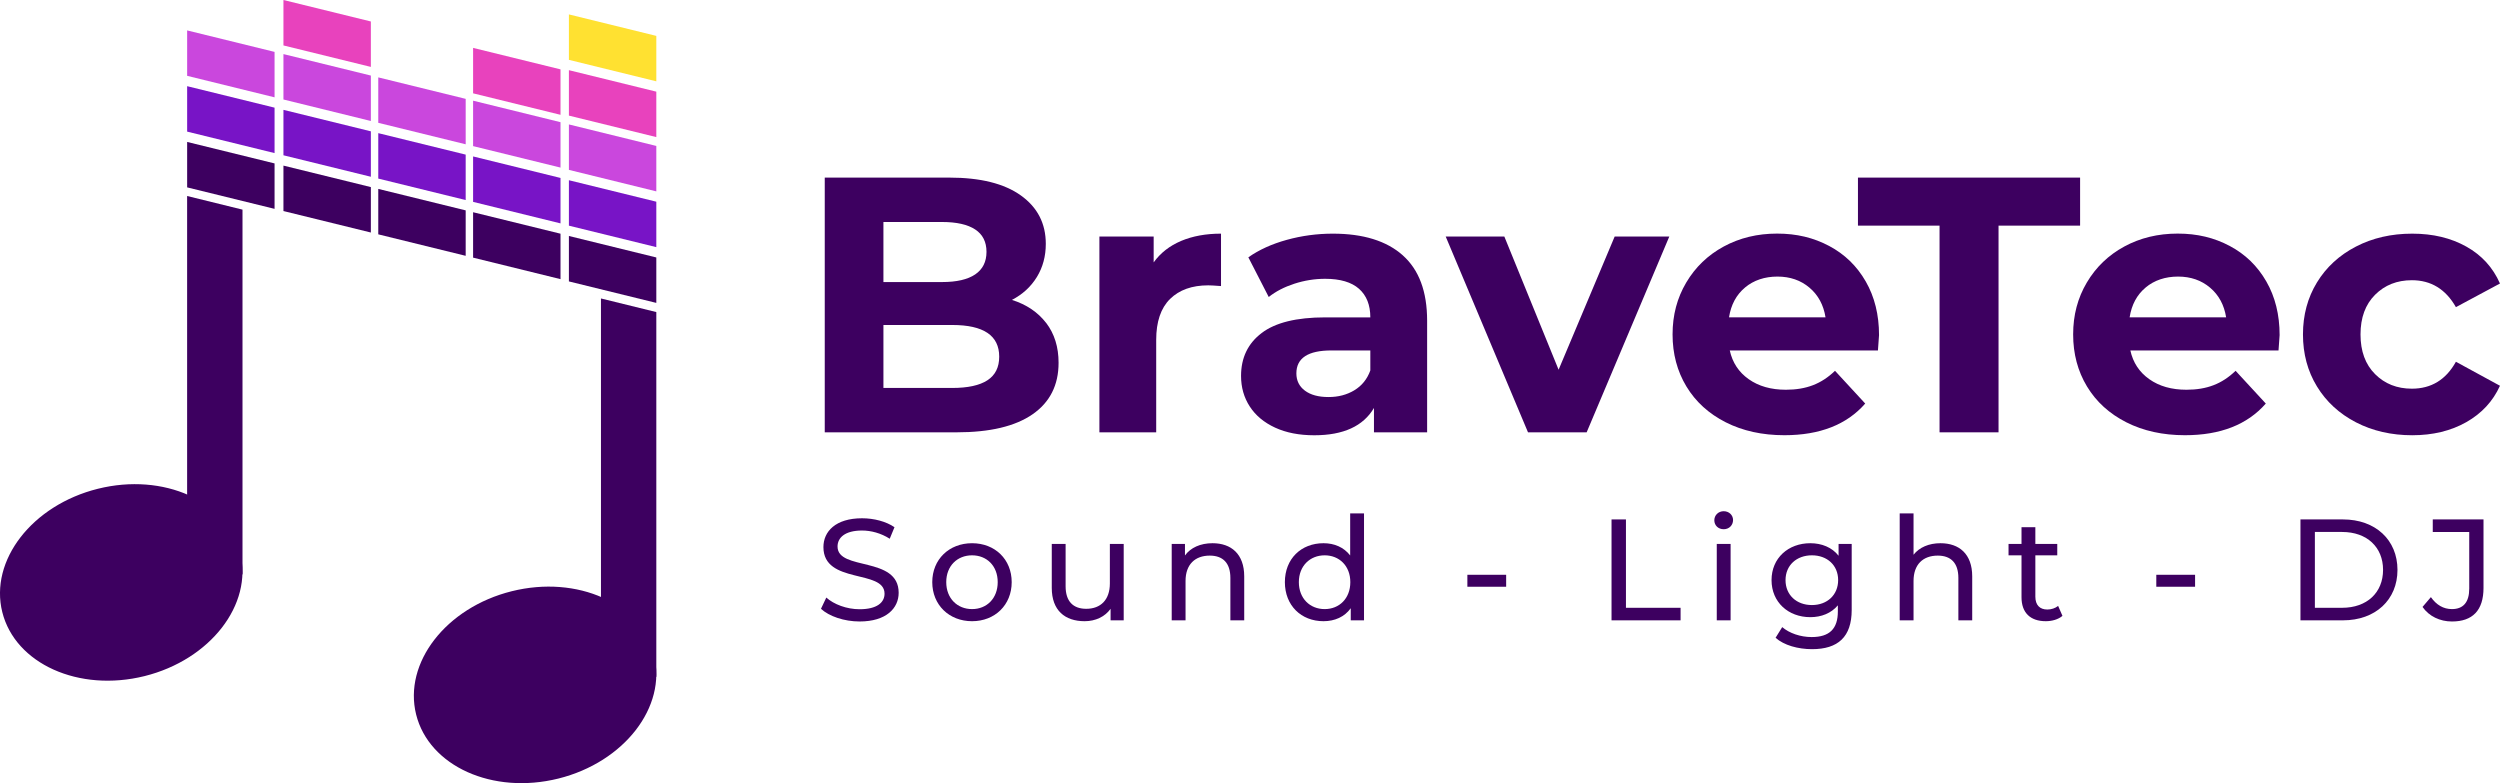 <?xml version="1.0" encoding="UTF-8"?><svg id="Ebene_2" data-name="Ebene 2" xmlns="http://www.w3.org/2000/svg" viewBox="0 0 867.11 271.63"><g><path d="M362.87,112.02c2.86,3.75,4.29,8.35,4.29,13.82,0,7.74-3.01,13.69-9.03,17.86-6.02,4.17-14.8,6.25-26.34,6.25h-45.73V61.6h43.2c10.78,0,19.05,2.06,24.82,6.19,5.77,4.12,8.65,9.72,8.65,16.79,0,4.29-1.03,8.12-3.09,11.49-2.06,3.37-4.95,6.02-8.65,7.95,5.05,1.6,9.01,4.27,11.87,8.01ZM306.41,77v20.83h20.34c5.05,0,8.88-.88,11.49-2.65,2.61-1.77,3.92-4.37,3.92-7.83s-1.31-6.04-3.92-7.76c-2.61-1.72-6.44-2.59-11.49-2.59h-20.34ZM342.47,131.9c2.74-1.77,4.1-4.5,4.1-8.2,0-7.32-5.43-10.98-16.29-10.98h-23.87v21.84h23.87c5.39,0,9.45-.88,12.19-2.65Z" fill="#3d0060" stroke-width="0"/><path d="M409.67,83.56c4-1.68,8.61-2.52,13.83-2.52v18.18c-2.19-.17-3.66-.25-4.42-.25-5.64,0-10.06,1.58-13.26,4.73-3.2,3.16-4.8,7.89-4.8,14.2v32.06h-19.7v-67.91h18.82v8.96c2.36-3.28,5.54-5.76,9.54-7.45Z" fill="#3d0060" stroke-width="0"/><path d="M486.53,88.55c5.64,5.01,8.46,12.56,8.46,22.66v38.75h-18.44v-8.46c-3.71,6.31-10.61,9.47-20.71,9.47-5.22,0-9.75-.88-13.58-2.65-3.83-1.77-6.76-4.21-8.78-7.32-2.02-3.11-3.03-6.65-3.03-10.6,0-6.31,2.38-11.27,7.14-14.89,4.76-3.62,12.1-5.43,22.04-5.43h15.66c0-4.29-1.31-7.59-3.92-9.91-2.61-2.31-6.53-3.47-11.75-3.47-3.62,0-7.18.57-10.67,1.7-3.5,1.14-6.46,2.67-8.9,4.61l-7.07-13.76c3.7-2.61,8.15-4.63,13.33-6.06,5.18-1.43,10.5-2.15,15.98-2.15,10.53,0,18.61,2.5,24.25,7.51ZM469.73,135.37c2.61-1.56,4.46-3.85,5.56-6.88v-6.94h-13.52c-8.08,0-12.13,2.65-12.13,7.95,0,2.52.99,4.52,2.97,6,1.98,1.47,4.69,2.21,8.15,2.21s6.36-.78,8.97-2.33Z" fill="#3d0060" stroke-width="0"/><path d="M578.99,82.04l-28.67,67.91h-20.34l-28.55-67.91h20.34l18.82,46.2,19.45-46.2h18.95Z" fill="#3d0060" stroke-width="0"/><path d="M651.37,121.55h-51.41c.93,4.21,3.11,7.53,6.57,9.97,3.45,2.44,7.75,3.66,12.88,3.66,3.54,0,6.67-.52,9.41-1.58,2.74-1.05,5.28-2.71,7.64-4.99l10.48,11.36c-6.4,7.32-15.75,10.98-28.04,10.98-7.66,0-14.44-1.49-20.34-4.48-5.89-2.99-10.44-7.13-13.64-12.43-3.2-5.3-4.8-11.32-4.8-18.05s1.58-12.64,4.74-17.99c3.16-5.34,7.49-9.51,13.01-12.5,5.51-2.99,11.68-4.48,18.5-4.48s12.67,1.43,18.06,4.29c5.39,2.86,9.62,6.96,12.69,12.31,3.07,5.34,4.61,11.55,4.61,18.62,0,.25-.13,2.02-.38,5.3ZM605.26,99.72c-3.03,2.52-4.88,5.98-5.56,10.35h33.47c-.68-4.29-2.53-7.72-5.56-10.29-3.03-2.57-6.74-3.85-11.12-3.85s-8.21,1.26-11.24,3.79Z" fill="#3d0060" stroke-width="0"/><path d="M672.71,78.26h-28.29v-16.66h77.05v16.66h-28.29v71.69h-20.46v-71.69Z" fill="#3d0060" stroke-width="0"/><path d="M790.31,121.55h-51.41c.93,4.21,3.11,7.53,6.57,9.97,3.45,2.44,7.75,3.66,12.88,3.66,3.54,0,6.67-.52,9.41-1.58,2.74-1.05,5.28-2.71,7.64-4.99l10.48,11.36c-6.4,7.32-15.75,10.98-28.04,10.98-7.66,0-14.44-1.49-20.34-4.48-5.89-2.99-10.44-7.13-13.64-12.43-3.2-5.3-4.8-11.32-4.8-18.05s1.58-12.64,4.74-17.99c3.16-5.34,7.49-9.51,13.01-12.5,5.51-2.99,11.68-4.48,18.5-4.48s12.67,1.43,18.06,4.29c5.39,2.86,9.62,6.96,12.69,12.31,3.07,5.34,4.61,11.55,4.61,18.62,0,.25-.13,2.02-.38,5.3ZM744.21,99.72c-3.03,2.52-4.88,5.98-5.56,10.35h33.47c-.68-4.29-2.53-7.72-5.56-10.29-3.03-2.57-6.74-3.85-11.12-3.85s-8.21,1.26-11.24,3.79Z" fill="#3d0060" stroke-width="0"/><path d="M817.15,146.48c-5.77-2.99-10.28-7.13-13.52-12.43-3.24-5.3-4.86-11.32-4.86-18.05s1.62-12.75,4.86-18.05c3.24-5.3,7.75-9.44,13.52-12.43,5.77-2.99,12.27-4.48,19.51-4.48s13.41,1.5,18.76,4.48c5.35,2.99,9.24,7.26,11.68,12.81l-15.28,8.2c-3.54-6.23-8.63-9.34-15.28-9.34-5.14,0-9.39,1.68-12.76,5.05-3.37,3.37-5.05,7.95-5.05,13.76s1.68,10.39,5.05,13.76c3.37,3.37,7.62,5.05,12.76,5.05,6.74,0,11.83-3.11,15.28-9.34l15.28,8.33c-2.44,5.39-6.34,9.59-11.68,12.62-5.35,3.03-11.6,4.54-18.76,4.54s-13.75-1.49-19.51-4.48Z" fill="#3d0060" stroke-width="0"/></g><g><g><polygon points="164.09 70.02 194.41 77.48 194.41 61.72 164.09 54.26 164.09 70.02" fill="#7814c6" stroke-width="0"/><polygon points="164.09 50.68 194.41 58.13 194.41 42.38 164.09 34.92 164.09 50.68" fill="#ca47dd" stroke-width="0"/><polygon points="131.2 81.28 161.52 88.73 161.52 72.97 131.2 65.52 131.2 81.28" fill="#3d0060" stroke-width="0"/><polygon points="131.2 61.94 161.52 69.39 161.52 53.63 131.2 46.18 131.2 61.94" fill="#7814c6" stroke-width="0"/><polygon points="131.2 42.6 161.52 50.05 161.52 34.29 131.2 26.84 131.2 42.6" fill="#ca47dd" stroke-width="0"/><polygon points="98.31 34.51 128.63 41.97 128.63 26.21 98.31 18.76 98.31 34.51" fill="#ca47dd" stroke-width="0"/><polygon points="98.31 15.76 128.63 23.21 128.63 7.45 98.31 0 98.31 15.76" fill="#e842bd" stroke-width="0"/><polygon points="64.91 26.3 95.23 33.76 95.23 18 64.91 10.55 64.91 26.3" fill="#ca47dd" stroke-width="0"/><polygon points="64.91 45.65 95.23 53.1 95.23 37.34 64.91 29.89 64.91 45.65" fill="#7814c6" stroke-width="0"/><polygon points="64.91 64.99 95.23 72.44 95.23 56.68 64.91 49.23 64.91 64.99" fill="#3d0060" stroke-width="0"/><polygon points="164.09 32.37 194.41 39.82 194.41 24.06 164.09 16.61 164.09 32.37" fill="#e842bd" stroke-width="0"/><polygon points="98.31 53.86 128.63 61.31 128.63 45.55 98.31 38.1 98.31 53.86" fill="#7814c6" stroke-width="0"/><polygon points="98.31 73.2 128.63 80.65 128.63 64.89 98.31 57.44 98.31 73.2" fill="#3d0060" stroke-width="0"/><polygon points="197.32 58.92 227.64 66.38 227.64 50.62 197.32 43.16 197.32 58.92" fill="#ca47dd" stroke-width="0"/><polygon points="197.32 78.27 227.64 85.72 227.64 69.96 197.32 62.51 197.32 78.27" fill="#7814c6" stroke-width="0"/><polygon points="197.32 97.61 227.64 105.06 227.64 89.3 197.32 81.85 197.32 97.61" fill="#3d0060" stroke-width="0"/><polygon points="197.32 40.1 227.64 47.55 227.64 31.79 197.32 24.34 197.32 40.1" fill="#e842bd" stroke-width="0"/><polygon points="197.32 20.76 227.64 28.21 227.64 12.45 197.32 5 197.32 20.76" fill="#ffe131" stroke-width="0"/><polygon points="164.09 89.36 194.41 96.82 194.41 81.06 164.09 73.61 164.09 89.36" fill="#3d0060" stroke-width="0"/></g><g><ellipse cx="42.05" cy="202.01" rx="42.52" ry="33.48" transform="translate(-47.59 16.16) rotate(-13.99)" fill="#3d0060" stroke-width="0"/><polygon points="64.9 199.23 84.11 199.23 84.11 72.71 64.9 67.98 64.9 199.23" fill="#3d0060" stroke-width="0"/></g><g><ellipse cx="185.59" cy="237.55" rx="42.52" ry="33.48" transform="translate(-51.92 51.91) rotate(-13.99)" fill="#3d0060" stroke-width="0"/><polygon points="208.44 234.77 227.64 234.77 227.64 108.24 208.44 103.52 208.44 234.77" fill="#3d0060" stroke-width="0"/></g></g><g><path d="M284.75,211.16l1.85-3.9c2.6,2.35,7.05,4.05,11.55,4.05,6.05,0,8.65-2.35,8.65-5.4,0-8.55-21.2-3.15-21.2-16.15,0-5.4,4.2-10,13.4-10,4.1,0,8.35,1.1,11.25,3.1l-1.65,4c-3.05-1.95-6.5-2.85-9.6-2.85-5.95,0-8.5,2.5-8.5,5.55,0,8.55,21.2,3.2,21.2,16.05,0,5.35-4.3,9.95-13.55,9.95-5.35,0-10.6-1.8-13.4-4.4Z" fill="#3d0060" stroke-width="0"/><path d="M323.35,201.91c0-7.9,5.85-13.5,13.8-13.5s13.75,5.6,13.75,13.5-5.8,13.55-13.75,13.55-13.8-5.65-13.8-13.55ZM346.05,201.91c0-5.65-3.8-9.3-8.9-9.3s-8.95,3.65-8.95,9.3,3.85,9.35,8.95,9.35,8.9-3.7,8.9-9.35Z" fill="#3d0060" stroke-width="0"/><path d="M389.75,188.66v26.5h-4.55v-4c-1.95,2.75-5.25,4.3-9,4.3-6.85,0-11.4-3.75-11.4-11.55v-15.25h4.8v14.7c0,5.2,2.6,7.8,7.15,7.8,5,0,8.2-3.1,8.2-8.8v-13.7h4.8Z" fill="#3d0060" stroke-width="0"/><path d="M431.55,199.91v15.25h-4.8v-14.7c0-5.2-2.6-7.75-7.15-7.75-5.1,0-8.4,3.05-8.4,8.8v13.65h-4.8v-26.5h4.6v4c1.95-2.7,5.35-4.25,9.55-4.25,6.45,0,11,3.7,11,11.5Z" fill="#3d0060" stroke-width="0"/><path d="M473.1,178.06v37.1h-4.6v-4.2c-2.15,3-5.55,4.5-9.45,4.5-7.75,0-13.4-5.45-13.4-13.55s5.65-13.5,13.4-13.5c3.75,0,7.05,1.4,9.25,4.25v-14.6h4.8ZM468.35,201.91c0-5.65-3.85-9.3-8.9-9.3s-8.95,3.65-8.95,9.3,3.85,9.35,8.95,9.35,8.9-3.7,8.9-9.35Z" fill="#3d0060" stroke-width="0"/><path d="M508.95,199.36h13.45v4.15h-13.45v-4.15Z" fill="#3d0060" stroke-width="0"/><path d="M558.95,180.16h5v30.65h18.95v4.35h-23.95v-35Z" fill="#3d0060" stroke-width="0"/><path d="M594.6,180.46c0-1.75,1.4-3.15,3.25-3.15s3.25,1.35,3.25,3.05c0,1.8-1.35,3.2-3.25,3.2s-3.25-1.35-3.25-3.1ZM595.45,188.66h4.8v26.5h-4.8v-26.5Z" fill="#3d0060" stroke-width="0"/><path d="M642.25,188.66v22.9c0,9.35-4.75,13.6-13.75,13.6-4.85,0-9.75-1.35-12.65-3.95l2.3-3.7c2.45,2.1,6.3,3.45,10.2,3.45,6.25,0,9.1-2.9,9.1-8.9v-2.1c-2.3,2.75-5.75,4.1-9.55,4.1-7.65,0-13.45-5.2-13.45-12.85s5.8-12.8,13.45-12.8c3.95,0,7.55,1.45,9.8,4.35v-4.1h4.55ZM637.55,201.21c0-5.15-3.8-8.6-9.1-8.6s-9.15,3.45-9.15,8.6,3.8,8.65,9.15,8.65,9.1-3.55,9.1-8.65Z" fill="#3d0060" stroke-width="0"/><path d="M684.05,199.91v15.25h-4.8v-14.7c0-5.2-2.6-7.75-7.15-7.75-5.1,0-8.4,3.05-8.4,8.8v13.65h-4.8v-37.1h4.8v14.35c2-2.55,5.3-4,9.35-4,6.45,0,11,3.7,11,11.5Z" fill="#3d0060" stroke-width="0"/><path d="M715.35,213.61c-1.45,1.25-3.65,1.85-5.8,1.85-5.35,0-8.4-2.95-8.4-8.3v-14.55h-4.5v-3.95h4.5v-5.8h4.8v5.8h7.6v3.95h-7.6v14.35c0,2.85,1.5,4.45,4.15,4.45,1.4,0,2.75-.45,3.75-1.25l1.5,3.45Z" fill="#3d0060" stroke-width="0"/><path d="M747.9,199.36h13.45v4.15h-13.45v-4.15Z" fill="#3d0060" stroke-width="0"/><path d="M797.9,180.16h14.75c11.25,0,18.9,7.1,18.9,17.5s-7.65,17.5-18.9,17.5h-14.75v-35ZM812.35,210.81c8.65,0,14.2-5.3,14.2-13.15s-5.55-13.15-14.2-13.15h-9.45v26.3h9.45Z" fill="#3d0060" stroke-width="0"/><path d="M840.24,210.51l2.9-3.4c1.9,2.7,4.35,4.15,7.3,4.15,3.95,0,6-2.4,6-7.1v-19.65h-12.65v-4.35h17.6v23.75c0,7.8-3.8,11.65-10.95,11.65-4.15,0-7.95-1.8-10.2-5.05Z" fill="#3d0060" stroke-width="0"/></g></svg>